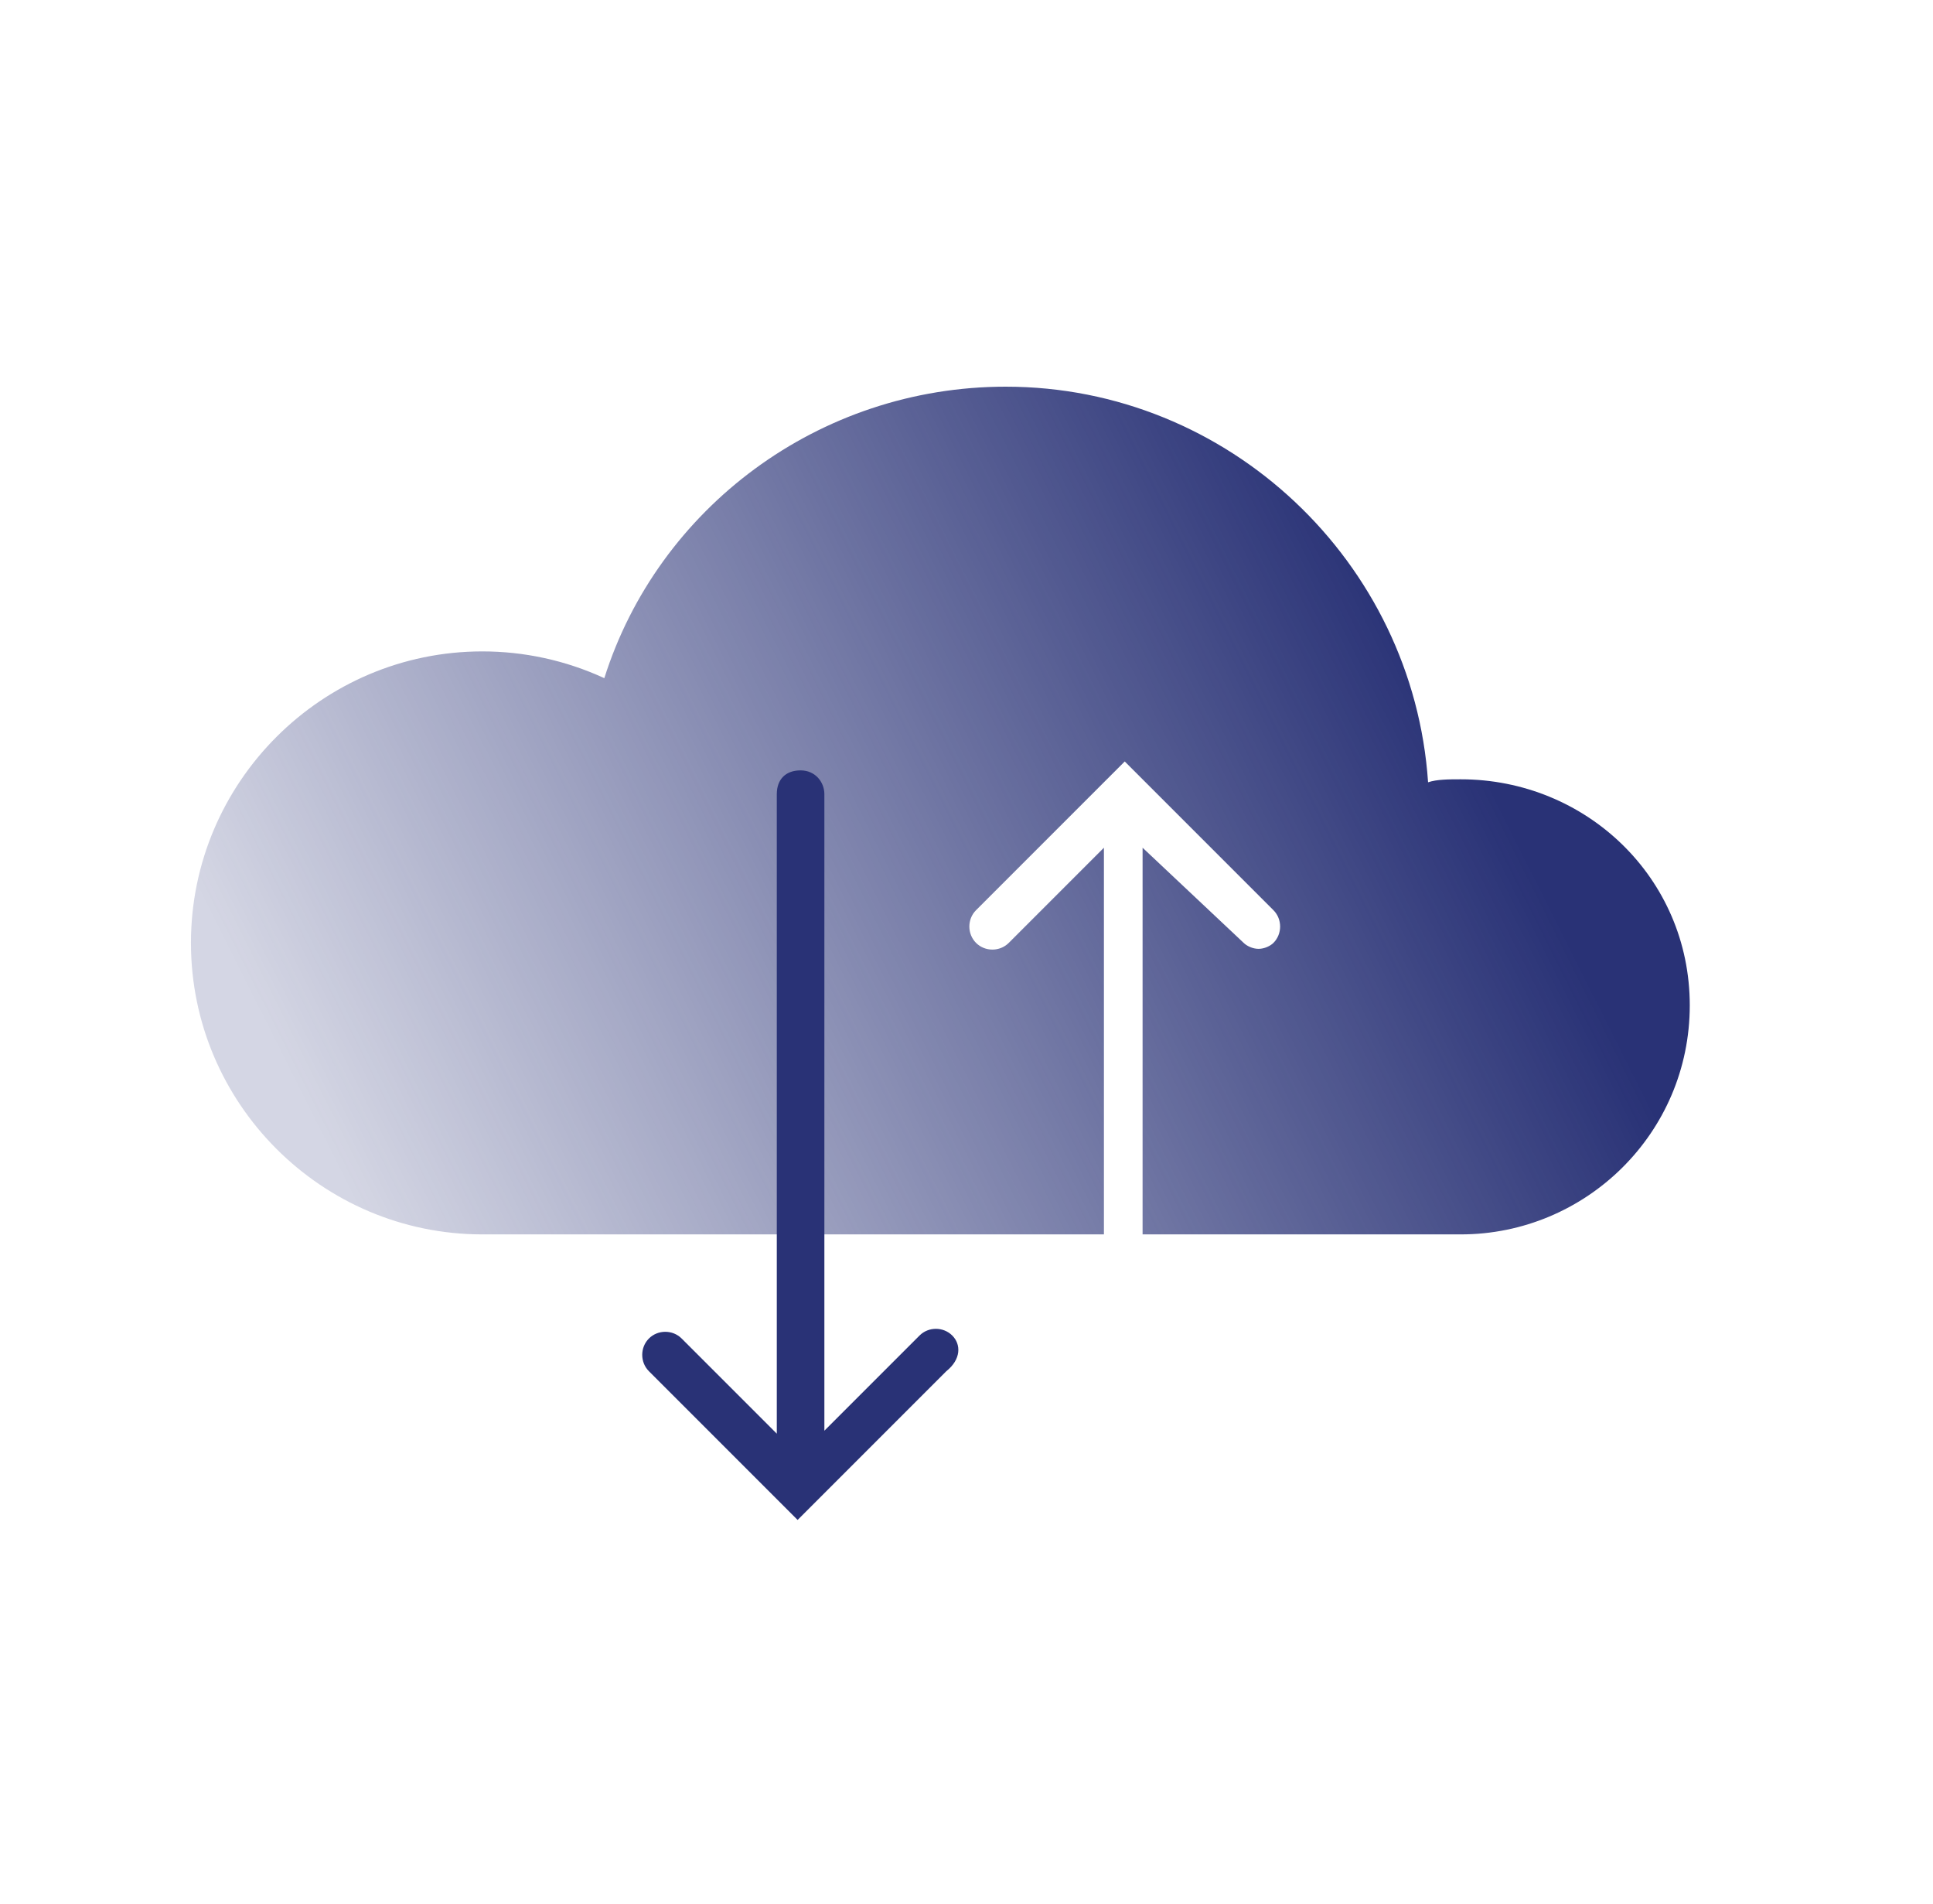 <svg width="65" height="64" viewBox="0 0 65 64" fill="none" xmlns="http://www.w3.org/2000/svg">
<path d="M49.121 26.2C48.721 26.2 48.321 26.2 48.021 26.3C47.521 18.9 41.321 13 33.821 13C27.521 13 22.121 17.1 20.321 22.8C19.021 22.2 17.621 21.9 16.221 21.9C10.821 21.9 6.421 26.3 6.421 31.7C6.421 37.1 10.821 41.5 16.221 41.5H37.121V28.5L33.921 31.7C33.621 32 33.121 32 32.821 31.7C32.521 31.4 32.521 30.9 32.821 30.6L37.821 25.6L42.821 30.6C43.121 30.9 43.121 31.4 42.821 31.7C42.721 31.8 42.521 31.9 42.321 31.9C42.121 31.9 41.921 31.8 41.821 31.7L38.421 28.5V41.5H49.121C53.321 41.5 56.821 38.1 56.821 33.8C56.821 29.5 53.321 26.2 49.121 26.2Z" fill="url(#paint0_linear_309_7225)"/>
<path d="M32.021 44.9C31.721 44.6 31.221 44.6 30.921 44.9L27.721 48.1V26.7C27.721 26.3 27.421 25.9 26.921 25.9C26.421 25.9 26.121 26.2 26.121 26.7V48.2L22.921 45C22.621 44.7 22.121 44.7 21.821 45C21.521 45.3 21.521 45.8 21.821 46.1L26.821 51.1L31.821 46.1C32.321 45.7 32.321 45.2 32.021 44.9Z" fill="#293276"/>
<defs>
<linearGradient id="paint0_linear_309_7225" x1="12.416" y1="41.455" x2="48.553" y2="23.276" gradientUnits="userSpaceOnUse">
<stop stop-color="#293276" stop-opacity="0.2"/>
<stop offset="1" stop-color="#293276"/>
</linearGradient>
</defs>
</svg>
